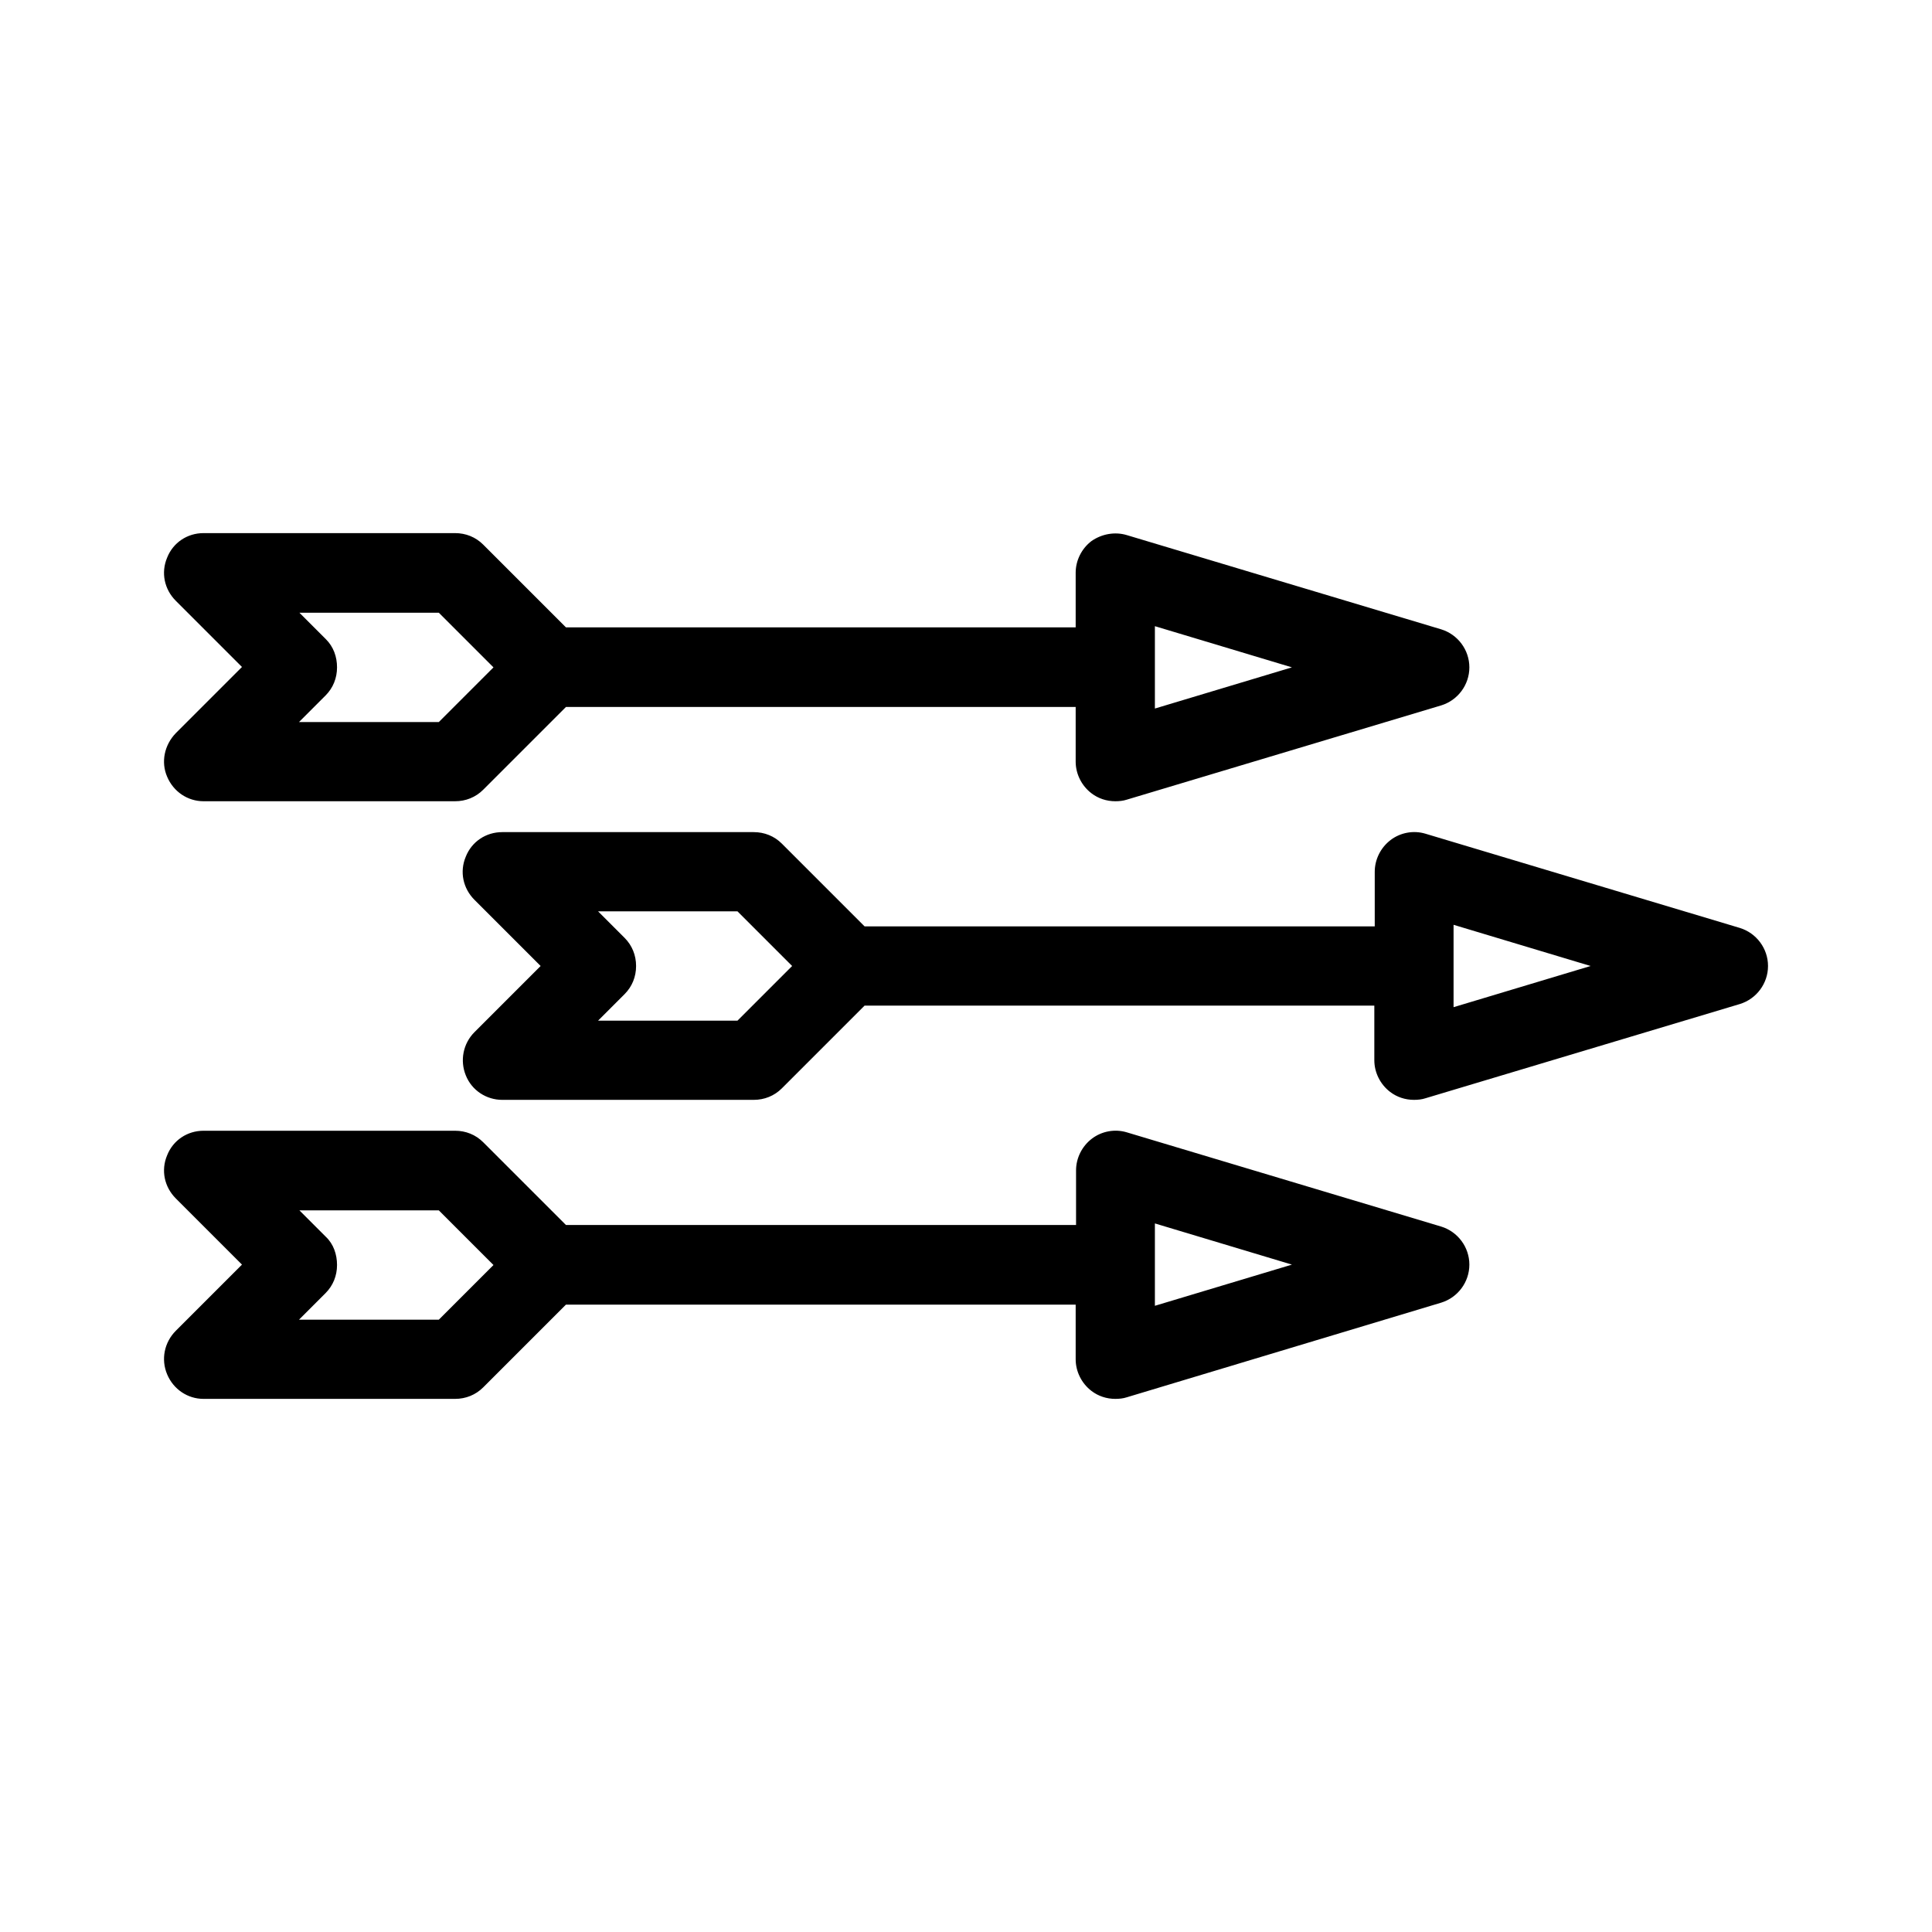 <?xml version="1.0" encoding="UTF-8"?>
<!-- Uploaded to: SVG Repo, www.svgrepo.com, Generator: SVG Repo Mixer Tools -->
<svg fill="#000000" width="800px" height="800px" version="1.1" viewBox="144 144 512 512" xmlns="http://www.w3.org/2000/svg">
 <g>
  <path d="m188.29 349.83c1.68 3.988 5.457 6.508 9.656 6.508h66.648c2.832 0 5.457-1.051 7.453-3.043l21.938-21.938h135.08v14.484c0 3.254 1.574 6.402 4.199 8.398 1.785 1.363 3.988 2.098 6.297 2.098 1.051 0 2.098-0.105 3.043-0.418l83.34-24.984c4.41-1.363 7.453-5.457 7.453-10.078 0-4.617-3.043-8.707-7.453-10.074l-83.34-24.98c-3.148-0.945-6.613-0.316-9.34 1.574-2.625 1.996-4.199 5.144-4.199 8.398v14.484h-135.08l-21.938-21.938c-1.996-1.996-4.617-3.043-7.453-3.043h-66.648c-4.305 0-8.082 2.519-9.656 6.508-1.68 3.988-0.734 8.398 2.309 11.441l17.527 17.527-17.527 17.527c-3.043 3.148-3.988 7.664-2.309 11.547zm261.77-39.887 36.316 10.914-36.316 10.914zm-219.68 3.465-7.031-7.031h36.945l14.484 14.484-14.484 14.484h-37.051l7.031-7.031c1.996-1.996 3.043-4.617 3.043-7.453s-0.945-5.457-2.938-7.453z"/>
  <path d="m188.29 508.21c1.68 3.988 5.457 6.508 9.656 6.508h66.648c2.832 0 5.457-1.051 7.453-3.043l21.938-21.938h135.08v14.484c0 3.254 1.574 6.402 4.199 8.398 1.785 1.363 3.988 2.098 6.297 2.098 1.051 0 2.098-0.105 3.043-0.418l83.34-25.086c4.41-1.363 7.453-5.457 7.453-10.078 0-4.617-3.043-8.711-7.453-10.078l-83.34-24.98c-3.148-0.945-6.613-0.316-9.238 1.68-2.625 1.996-4.199 5.144-4.199 8.398v14.484h-135.18l-21.938-21.938c-1.996-1.996-4.617-3.043-7.453-3.043h-66.648c-4.305 0-8.082 2.519-9.656 6.508-1.68 3.988-0.734 8.398 2.309 11.441l17.527 17.527-17.527 17.527c-3.043 3.047-3.988 7.559-2.309 11.547zm261.77-39.988 36.316 10.914-36.316 10.914zm-219.68 3.57-7.031-7.031h36.945l14.484 14.484-14.484 14.484-37.051-0.004 7.031-7.031c1.996-1.996 3.043-4.617 3.043-7.453 0-2.832-0.945-5.562-2.938-7.449z"/>
  <path d="m512.52 366.62c-2.625 1.996-4.199 5.144-4.199 8.398v14.484h-135.19l-21.938-21.938c-1.996-1.996-4.617-3.043-7.453-3.043h-66.648c-4.305 0-8.082 2.519-9.656 6.508-1.68 3.988-0.734 8.398 2.309 11.441l17.527 17.527-17.527 17.527c-3.043 3.043-3.883 7.559-2.309 11.441 1.574 3.988 5.457 6.508 9.656 6.508h66.648c2.832 0 5.457-1.051 7.453-3.043l21.938-21.938h135.08v14.484c0 3.254 1.574 6.402 4.199 8.398 1.785 1.363 3.988 2.098 6.297 2.098 1.051 0 2.098-0.105 3.043-0.418l83.34-24.98c4.41-1.363 7.453-5.457 7.453-10.078 0-4.617-3.043-8.711-7.453-10.078l-83.34-24.98c-3.144-0.945-6.609-0.316-9.234 1.68zm-173.08 47.863h-36.945l7.031-7.031c1.996-1.996 3.043-4.617 3.043-7.453 0-2.832-1.051-5.457-3.043-7.453l-7.031-7.031h36.945l14.484 14.484zm189.77-25.402 36.316 10.918-36.316 10.914z"/>
 </g>
</svg>